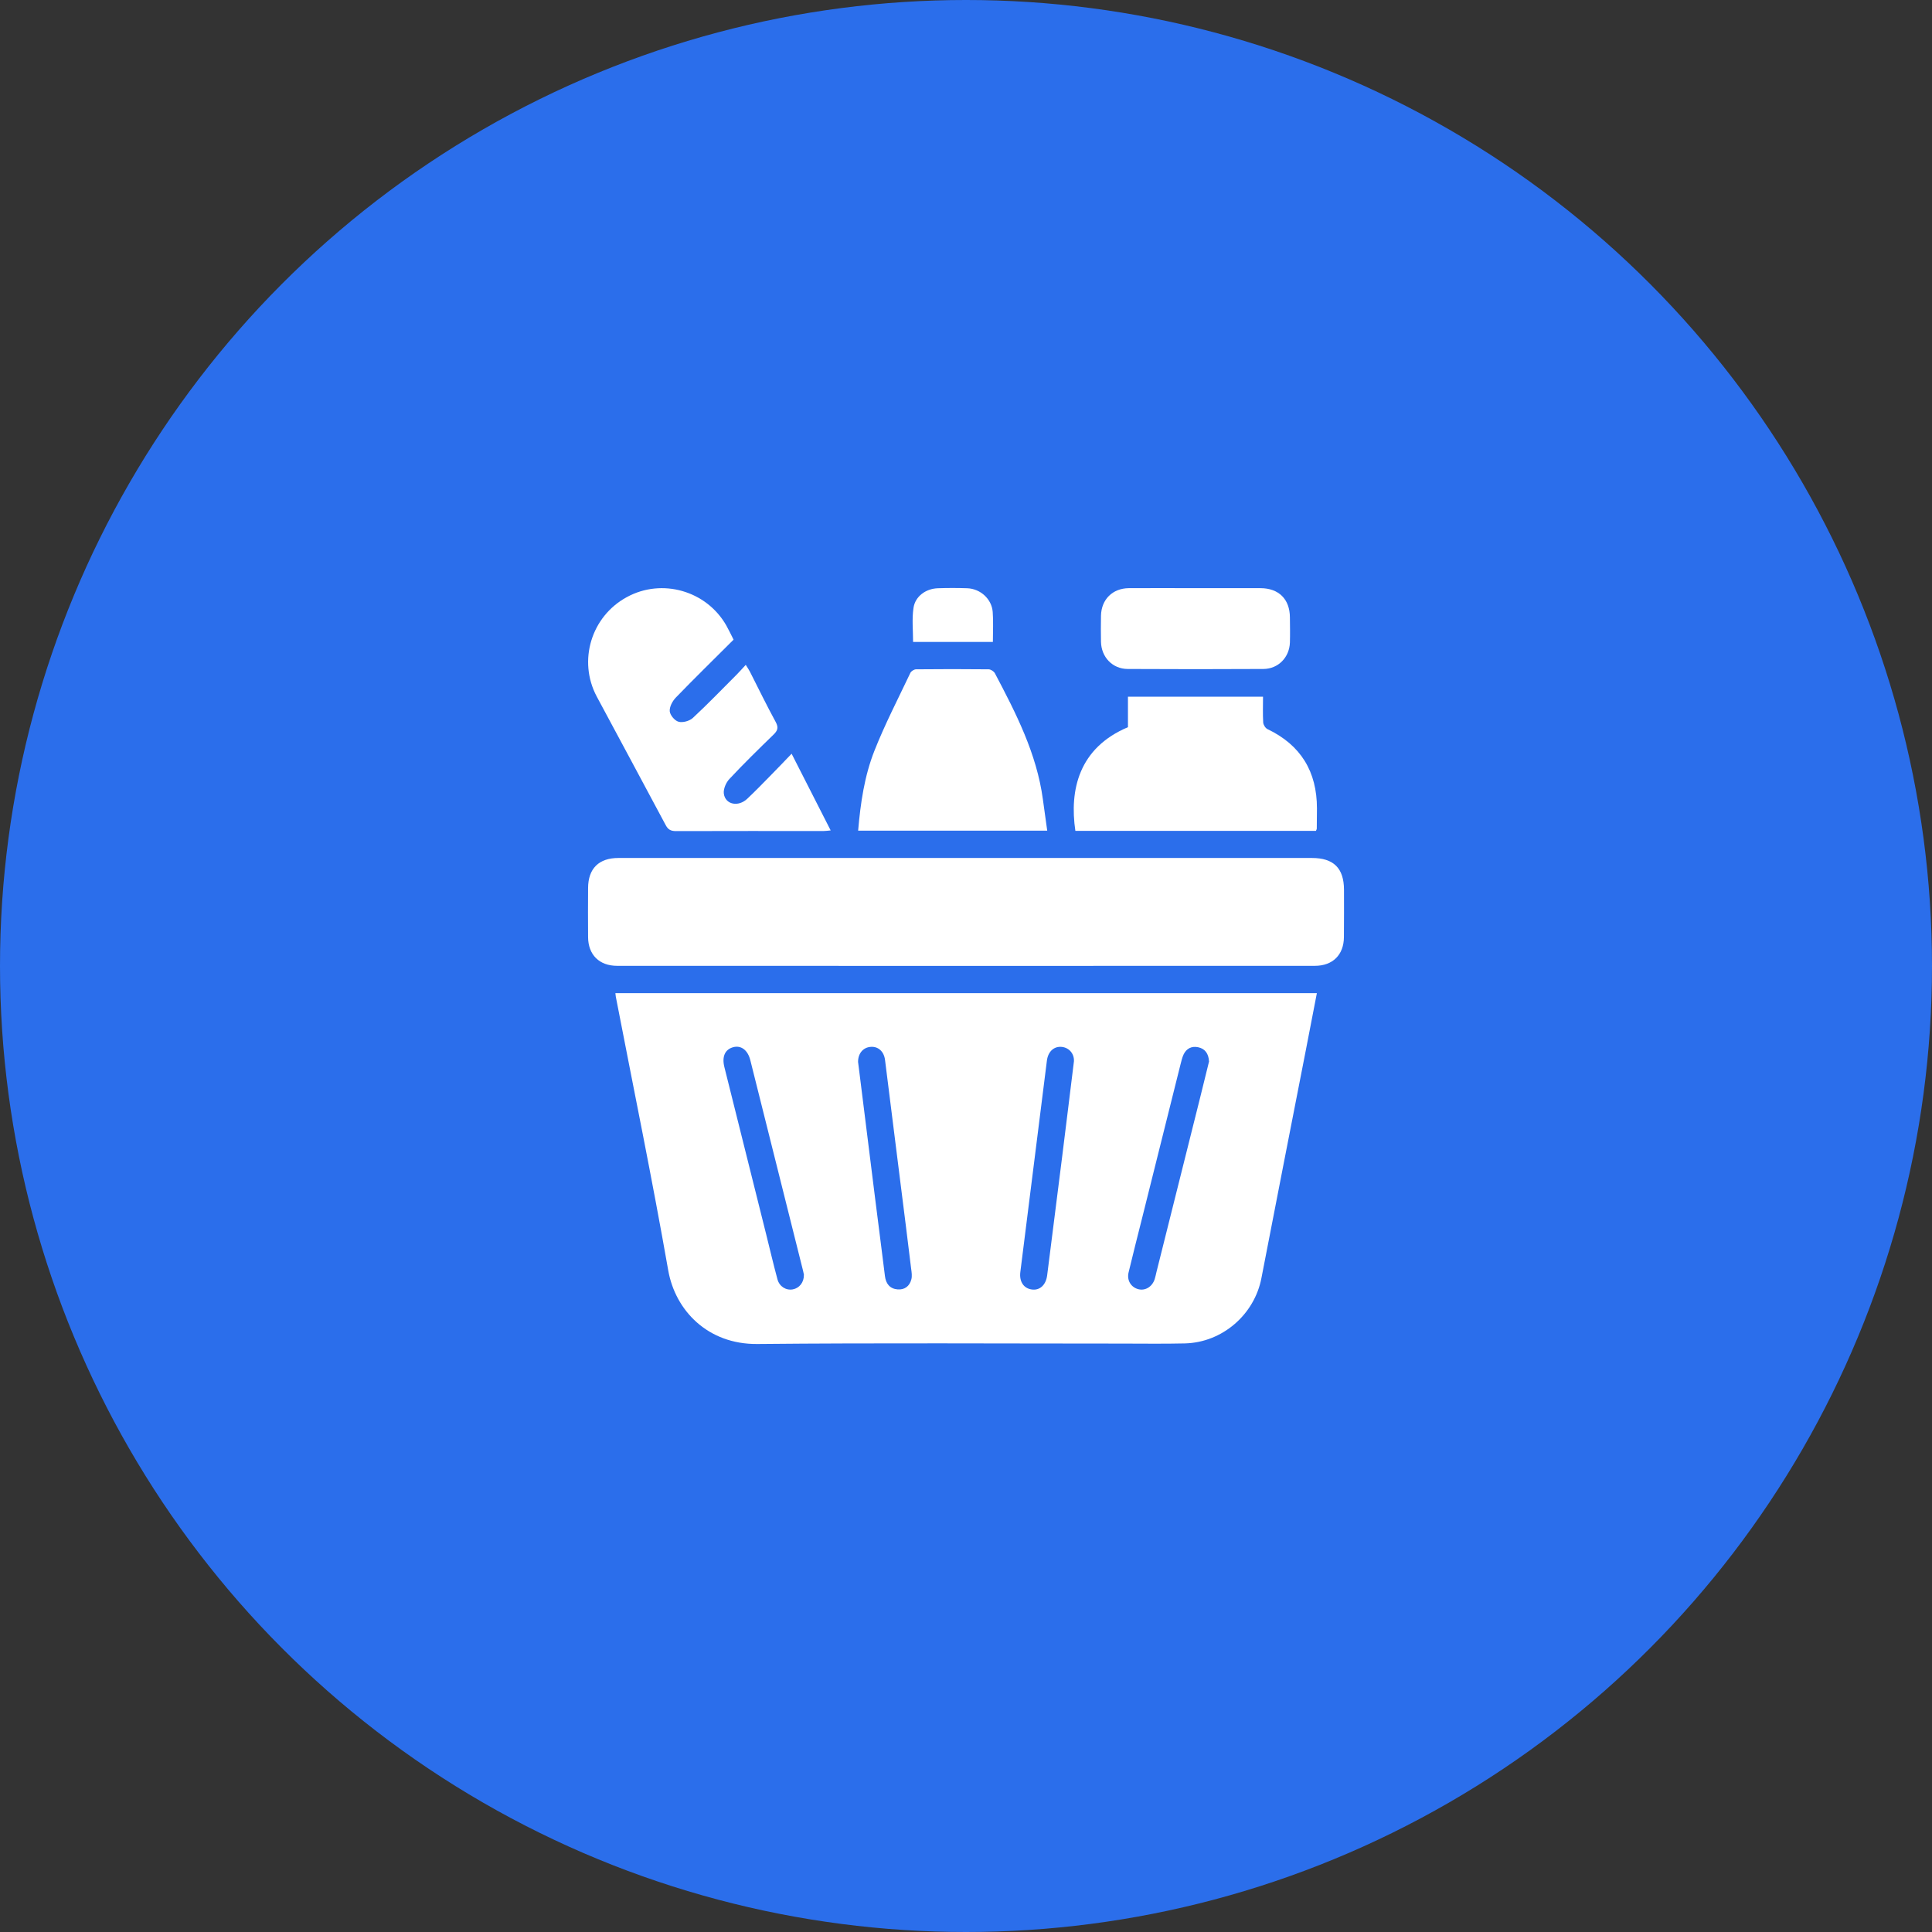 <svg width="23" height="23" viewBox="0 0 23 23" fill="none" xmlns="http://www.w3.org/2000/svg">
<rect x="0" y="0" width="23" height="23" fill="#333333" stroke="none"/>
<circle cx="11.5" cy="11.5" r="11.5" fill="#2B6EEB"/>
<path d="M7.326 11.823H15.677C15.633 12.048 15.591 12.269 15.548 12.49C15.371 13.399 15.192 14.306 15.017 15.215C14.934 15.649 14.552 15.982 14.106 15.993C13.855 15.999 13.604 15.995 13.353 15.995C11.907 15.995 10.461 15.986 9.015 16C8.427 16.005 8.039 15.602 7.955 15.123C7.764 14.034 7.541 12.951 7.331 11.865C7.329 11.855 7.328 11.845 7.326 11.823ZM9.571 15.177C9.568 15.166 9.564 15.146 9.56 15.127C9.351 14.291 9.142 13.456 8.932 12.62C8.901 12.499 8.821 12.441 8.727 12.467C8.631 12.494 8.593 12.578 8.623 12.701C8.789 13.366 8.955 14.029 9.121 14.694C9.165 14.871 9.207 15.05 9.255 15.228C9.278 15.316 9.357 15.364 9.437 15.35C9.515 15.336 9.572 15.267 9.57 15.177H9.571ZM14.393 12.634C14.387 12.541 14.345 12.484 14.263 12.467C14.186 12.451 14.124 12.482 14.09 12.554C14.072 12.593 14.063 12.636 14.052 12.678C13.901 13.284 13.749 13.889 13.598 14.495C13.544 14.711 13.488 14.928 13.436 15.146C13.412 15.242 13.465 15.326 13.553 15.348C13.635 15.368 13.716 15.319 13.746 15.229C13.755 15.2 13.761 15.171 13.768 15.141C13.941 14.451 14.114 13.762 14.286 13.072C14.323 12.923 14.36 12.774 14.394 12.634L14.393 12.634ZM10.215 12.642C10.217 12.656 10.219 12.676 10.222 12.696C10.287 13.219 10.352 13.743 10.418 14.266C10.457 14.575 10.497 14.883 10.535 15.191C10.546 15.282 10.593 15.342 10.685 15.35C10.769 15.357 10.828 15.312 10.849 15.232C10.86 15.193 10.853 15.146 10.847 15.104C10.805 14.756 10.761 14.408 10.717 14.06C10.657 13.579 10.597 13.099 10.536 12.618C10.523 12.515 10.452 12.454 10.362 12.463C10.274 12.471 10.215 12.541 10.215 12.642V12.642ZM12.785 12.633C12.789 12.547 12.731 12.473 12.64 12.463C12.548 12.454 12.477 12.517 12.463 12.627C12.357 13.465 12.252 14.303 12.147 15.142C12.132 15.257 12.187 15.338 12.283 15.351C12.378 15.365 12.451 15.298 12.466 15.184C12.525 14.72 12.584 14.256 12.642 13.792C12.69 13.411 12.736 13.029 12.785 12.634V12.633Z" fill="white"/>
<path d="M11.5 10.214C12.873 10.214 14.245 10.214 15.617 10.214C15.877 10.214 15.999 10.335 16 10.593C16 10.78 16.001 10.968 15.999 11.155C15.998 11.367 15.866 11.498 15.653 11.498C12.884 11.499 10.116 11.499 7.347 11.498C7.134 11.498 7.002 11.366 7.001 11.155C6.999 10.96 7 10.766 7.001 10.572C7.002 10.34 7.129 10.214 7.362 10.214C8.742 10.214 10.121 10.214 11.5 10.214H11.5Z" fill="white"/>
<path d="M8.733 7.615C8.499 7.849 8.269 8.073 8.046 8.304C8.006 8.345 7.969 8.414 7.973 8.467C7.977 8.513 8.032 8.58 8.078 8.592C8.127 8.606 8.207 8.584 8.247 8.548C8.426 8.382 8.595 8.206 8.768 8.033C8.803 7.998 8.836 7.96 8.878 7.915C8.9 7.95 8.916 7.974 8.929 7.999C9.03 8.198 9.128 8.4 9.235 8.596C9.271 8.663 9.257 8.699 9.207 8.747C9.029 8.92 8.852 9.093 8.683 9.274C8.643 9.316 8.61 9.393 8.617 9.448C8.635 9.58 8.791 9.61 8.897 9.508C8.987 9.423 9.074 9.334 9.16 9.246C9.245 9.16 9.328 9.073 9.424 8.973C9.582 9.284 9.733 9.579 9.889 9.886C9.854 9.889 9.829 9.893 9.805 9.893C9.219 9.893 8.633 9.892 8.047 9.894C7.985 9.894 7.952 9.875 7.924 9.821C7.652 9.31 7.377 8.802 7.104 8.292C6.878 7.867 7.038 7.338 7.463 7.108C7.881 6.88 8.411 7.032 8.647 7.447C8.676 7.499 8.702 7.554 8.733 7.615Z" fill="white"/>
<path d="M15.666 9.891H12.802C12.73 9.406 12.842 8.904 13.428 8.657V8.294H15.036C15.036 8.396 15.032 8.499 15.038 8.601C15.04 8.629 15.064 8.668 15.089 8.68C15.487 8.87 15.678 9.187 15.678 9.624C15.678 9.704 15.677 9.785 15.676 9.865C15.676 9.871 15.672 9.877 15.666 9.891V9.891Z" fill="white"/>
<path d="M12.467 9.889H10.216C10.244 9.56 10.291 9.238 10.41 8.937C10.535 8.621 10.692 8.318 10.838 8.01C10.848 7.99 10.882 7.968 10.905 7.968C11.193 7.965 11.481 7.965 11.769 7.968C11.795 7.968 11.831 7.992 11.844 8.015C12.095 8.491 12.341 8.97 12.415 9.514C12.431 9.636 12.449 9.758 12.467 9.889Z" fill="white"/>
<path d="M14.242 7.002C14.496 7.002 14.75 7.001 15.005 7.002C15.223 7.002 15.355 7.133 15.356 7.35C15.357 7.45 15.359 7.551 15.356 7.651C15.349 7.827 15.217 7.963 15.04 7.964C14.501 7.967 13.962 7.967 13.424 7.964C13.244 7.963 13.111 7.823 13.107 7.641C13.105 7.537 13.105 7.434 13.107 7.33C13.111 7.137 13.244 7.004 13.438 7.002C13.706 7 13.974 7.002 14.242 7.002Z" fill="white"/>
<path d="M11.82 7.642H10.87C10.87 7.506 10.855 7.369 10.875 7.237C10.895 7.099 11.022 7.008 11.164 7.003C11.28 6.999 11.398 6.999 11.515 7.003C11.672 7.009 11.806 7.131 11.818 7.285C11.827 7.401 11.82 7.518 11.82 7.642H11.82Z" fill="white"/>
</svg>
